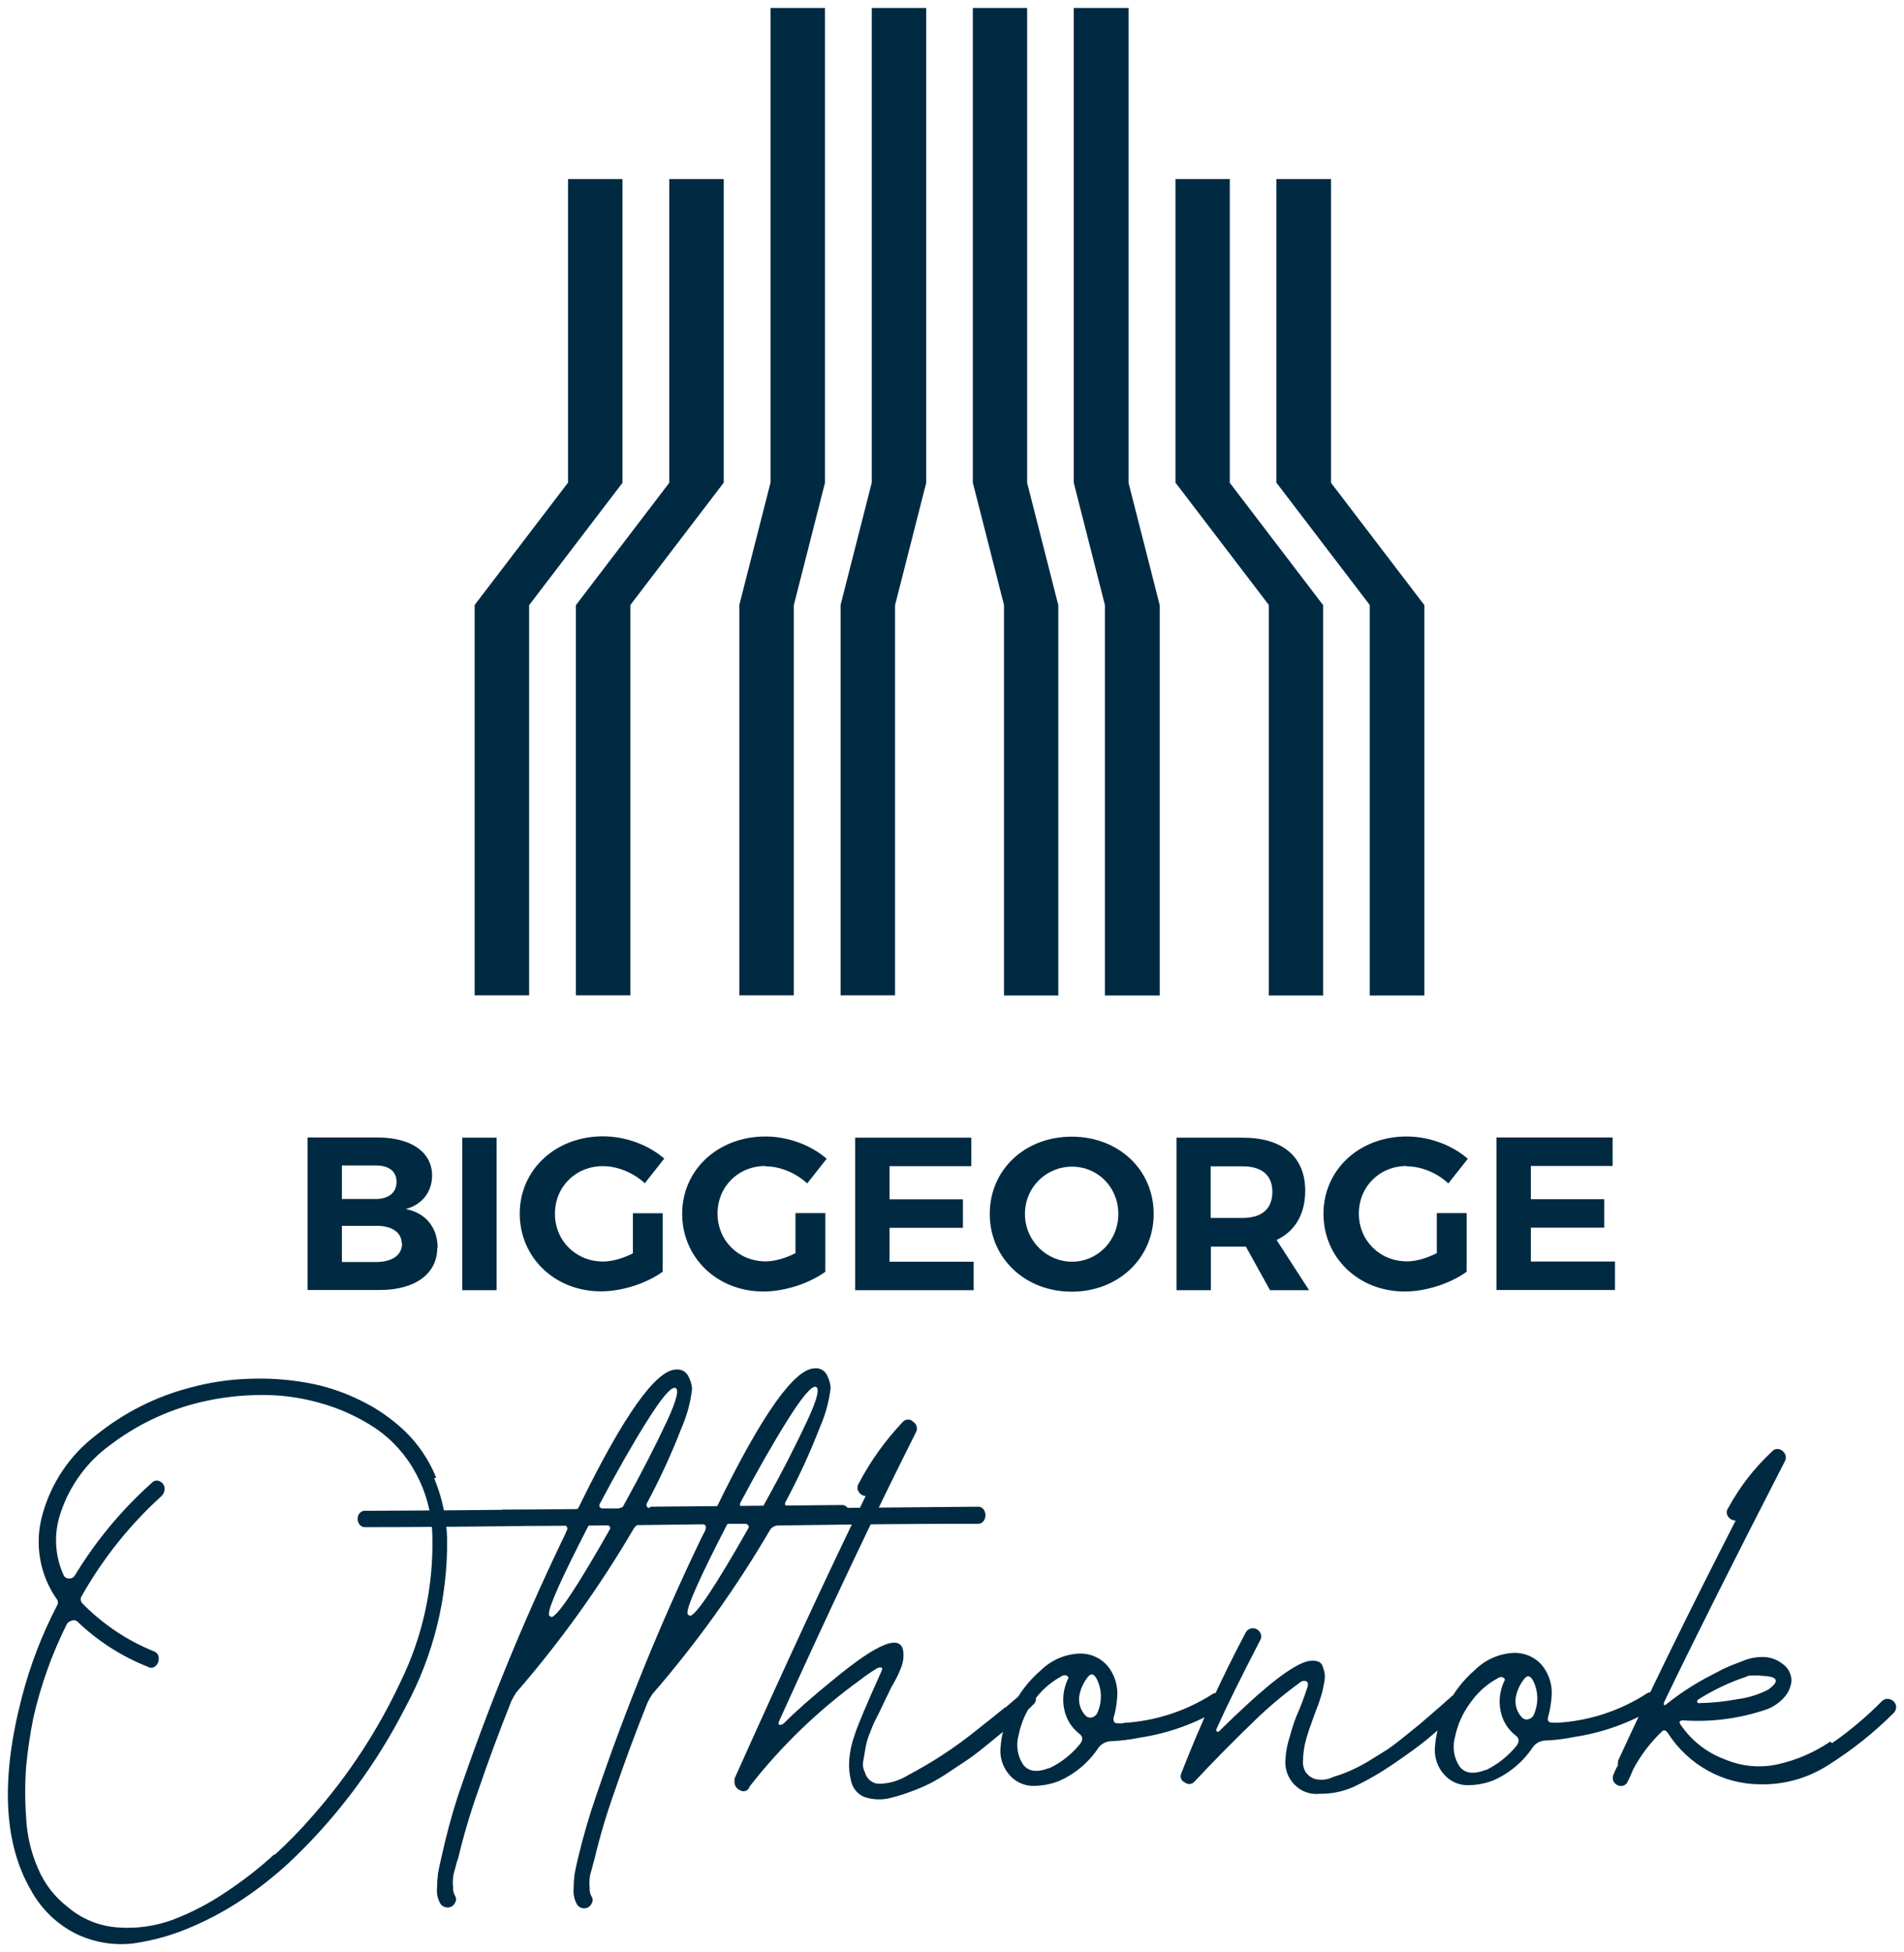 <svg width="121" height="124" viewBox="0 0 121 124" fill="none" xmlns="http://www.w3.org/2000/svg">
<path d="M36.598 38.443L42.532 30.67V11.377H45.994V30.66L40.06 38.432V63.23H36.598V38.432V38.443ZM33.626 38.443L39.56 30.67V11.377H36.098V30.66L30.164 38.432V63.23H33.626V38.432V38.443ZM56.881 38.443L58.862 30.67V0.506H55.4V30.66L53.419 38.432V63.23H56.881V38.432V38.443ZM50.447 38.443L52.428 30.67V0.506H48.966V30.66L46.984 38.432V63.23H50.447V38.432V38.443ZM87.048 63.241H90.521V38.443L84.587 30.67V11.377H81.115V30.66L87.048 38.432V63.241ZM63.805 63.241H67.256V38.443L65.275 30.67V0.506H61.823V30.66L63.805 38.432V63.241ZM80.635 63.241H84.087V38.443L78.153 30.67V11.377H74.702V30.66L80.635 38.432V63.241ZM70.228 63.241H73.701V38.443L71.719 30.67V0.506H68.236V30.66L70.217 38.432V63.23L70.228 63.241ZM48.636 74.091C49.573 74.091 50.574 74.506 51.299 75.177L52.534 73.612C51.554 72.749 50.084 72.195 48.646 72.195C45.632 72.195 43.352 74.314 43.352 77.104C43.352 79.894 45.578 82.044 48.519 82.044C49.861 82.044 51.427 81.533 52.449 80.788V77.061H50.553V79.606C49.935 79.925 49.243 80.128 48.657 80.128C46.942 80.128 45.6 78.818 45.6 77.093C45.6 75.368 46.931 74.069 48.646 74.069L48.636 74.091ZM27.789 79.265C27.789 80.926 26.372 81.948 24.135 81.948H19.544V72.259H23.997C26.127 72.259 27.459 73.186 27.459 74.676C27.459 75.72 26.82 76.529 25.786 76.806C27.043 77.04 27.81 77.977 27.81 79.255L27.789 79.265ZM21.706 76.167H23.869C24.7 76.167 25.2 75.762 25.2 75.081C25.2 74.399 24.7 74.027 23.869 74.037H21.728V76.156L21.706 76.167ZM25.531 78.988C25.531 78.286 24.891 77.849 23.869 77.871H21.728V80.17H23.89C24.913 80.17 25.552 79.744 25.552 78.988H25.531ZM97.285 80.138V77.988H101.951V76.177H97.285V74.069H102.483V72.259H95.101V81.948H102.633V80.138H97.285ZM89.381 74.091C90.329 74.091 91.32 74.506 92.044 75.177L93.28 73.612C92.3 72.749 90.83 72.195 89.392 72.195C86.377 72.195 84.108 74.314 84.108 77.104C84.108 79.894 86.334 82.044 89.275 82.044C90.617 82.044 92.183 81.533 93.205 80.788V77.061H91.309V79.606C90.681 79.925 89.999 80.128 89.413 80.128C87.698 80.128 86.356 78.818 86.356 77.093C86.356 75.368 87.687 74.069 89.402 74.069L89.381 74.091ZM56.529 77.998H61.195V76.188H56.529V74.08H61.727V72.27H54.345V81.959H61.877V80.149H56.529V77.998ZM81.125 78.765L83.192 81.959H80.71L79.176 79.191H76.95V81.959H74.766V72.27H78.974C81.509 72.27 82.947 73.484 82.947 75.635C82.947 77.125 82.308 78.211 81.136 78.765H81.125ZM80.859 75.709C80.859 74.634 80.167 74.091 78.963 74.091H76.939V77.37H78.963C80.167 77.37 80.859 76.816 80.859 75.709ZM29.376 81.959H31.56V72.27H29.376V81.959ZM68.108 82.055C65.147 82.055 62.899 79.925 62.899 77.115C62.899 74.303 65.136 72.206 68.108 72.206C71.08 72.206 73.317 74.303 73.317 77.115C73.317 79.925 71.07 82.055 68.108 82.055ZM71.07 77.115C71.07 75.411 69.759 74.112 68.129 74.112C66.5 74.112 65.136 75.411 65.136 77.115C65.136 78.818 66.51 80.149 68.129 80.149C69.749 80.149 71.07 78.818 71.07 77.115ZM42.116 80.799V77.072H40.22V79.617C39.602 79.936 38.91 80.138 38.324 80.138C36.609 80.138 35.267 78.829 35.267 77.104C35.267 75.379 36.598 74.08 38.313 74.08C39.251 74.08 40.252 74.495 40.977 75.166L42.212 73.601C41.232 72.738 39.762 72.185 38.324 72.185C35.309 72.185 33.03 74.303 33.03 77.093C33.03 79.883 35.256 82.034 38.196 82.034C39.538 82.034 41.104 81.522 42.127 80.777L42.116 80.799Z" fill="#002A42"/>
<path d="M111.039 106.46C111.368 106.423 111.7 106.423 112.029 106.46C112.998 106.503 113.114 106.793 112.376 107.331C111.756 107.65 111.086 107.857 110.396 107.943C109.6 108.094 108.793 108.176 107.984 108.19C107.91 108.19 107.868 108.19 107.857 108.104C107.853 108.071 107.86 108.036 107.877 108.007C107.894 107.978 107.921 107.955 107.952 107.943C108.921 107.336 109.957 106.848 111.039 106.493V106.46ZM116.305 110.641C115.302 111.319 114.184 111.804 113.008 112.07C111.87 112.327 110.681 112.219 109.606 111.758C108.489 111.348 107.522 110.598 106.836 109.609C106.667 109.394 106.72 109.287 106.973 109.287C108.789 109.411 110.611 109.166 112.334 108.567C112.736 108.405 113.096 108.151 113.387 107.825C113.658 107.531 113.821 107.152 113.851 106.75C113.845 106.535 113.788 106.324 113.683 106.136C113.578 105.949 113.43 105.791 113.251 105.676C112.944 105.441 112.579 105.3 112.197 105.267C111.701 105.237 111.204 105.321 110.744 105.515C110.196 105.719 109.785 105.891 109.511 106.02L108.363 106.621C107.505 107.09 106.687 107.633 105.919 108.244C105.846 108.319 105.793 108.341 105.751 108.298C105.709 108.255 105.751 108.212 105.751 108.137C107.598 104.297 110.15 99.207 113.409 92.866C113.481 92.755 113.507 92.619 113.481 92.488C113.456 92.358 113.38 92.242 113.272 92.168C113.225 92.124 113.17 92.091 113.11 92.07C113.05 92.049 112.986 92.041 112.923 92.046C112.86 92.051 112.798 92.069 112.742 92.099C112.686 92.13 112.637 92.171 112.597 92.222C111.488 93.252 110.552 94.461 109.827 95.8C109.767 95.878 109.734 95.975 109.734 96.074C109.734 96.174 109.767 96.27 109.827 96.348C109.882 96.424 109.953 96.487 110.035 96.529C110.118 96.572 110.209 96.595 110.301 96.595C107.275 102.506 104.782 107.596 102.823 111.866C102.827 111.877 102.83 111.89 102.83 111.903C102.83 111.916 102.827 111.929 102.823 111.941C102.818 111.953 102.815 111.965 102.815 111.978C102.815 111.991 102.818 112.004 102.823 112.016C102.813 112.062 102.813 112.11 102.823 112.156C102.767 112.218 102.724 112.291 102.696 112.371C102.644 112.463 102.602 112.56 102.57 112.661C102.518 112.742 102.491 112.838 102.491 112.935C102.491 113.032 102.518 113.127 102.57 113.209C102.619 113.283 102.685 113.343 102.762 113.386C102.839 113.429 102.925 113.453 103.012 113.456C103.096 113.458 103.179 113.436 103.252 113.392C103.325 113.348 103.384 113.285 103.423 113.209C103.476 113.112 103.539 112.972 103.623 112.79C103.707 112.607 103.76 112.478 103.781 112.414C104.262 111.507 104.885 110.687 105.624 109.985C105.74 109.867 105.877 109.91 106.014 110.125C106.65 111.107 107.513 111.915 108.527 112.477C109.541 113.04 110.675 113.339 111.829 113.349C113.343 113.388 114.836 112.978 116.126 112.166C117.648 111.216 119.061 110.095 120.339 108.824C120.405 108.76 120.452 108.68 120.478 108.592C120.504 108.503 120.507 108.409 120.487 108.319C120.461 108.234 120.414 108.156 120.352 108.092C120.289 108.028 120.213 107.981 120.129 107.954C120.04 107.918 119.943 107.909 119.85 107.929C119.757 107.948 119.67 107.994 119.602 108.061C118.63 109.045 117.572 109.937 116.442 110.726L116.305 110.641ZM97.177 109.201C97.103 109.23 97.022 109.238 96.943 109.223C96.865 109.208 96.793 109.17 96.734 109.115C96.584 108.961 96.469 108.775 96.396 108.571C96.323 108.367 96.295 108.149 96.313 107.933C96.374 107.495 96.544 107.08 96.808 106.729C97.019 106.407 97.219 106.407 97.408 106.729C97.578 107.048 97.675 107.402 97.693 107.765C97.711 108.127 97.65 108.489 97.514 108.824C97.492 108.91 97.449 108.989 97.391 109.055C97.332 109.12 97.258 109.17 97.177 109.201ZM94.438 112.424C93.648 112.736 93.09 112.661 92.753 112.209C92.573 111.938 92.455 111.63 92.406 111.307C92.357 110.984 92.378 110.653 92.468 110.34C92.628 109.56 92.955 108.825 93.427 108.19C93.874 107.543 94.461 107.009 95.144 106.632C95.225 106.568 95.325 106.534 95.428 106.536C95.497 106.545 95.561 106.579 95.607 106.632C95.622 106.652 95.63 106.677 95.63 106.702C95.63 106.727 95.622 106.752 95.607 106.772C95.323 107.35 95.234 108.007 95.354 108.642C95.466 109.279 95.808 109.85 96.313 110.243C96.576 110.436 96.576 110.683 96.313 110.974C95.789 111.602 95.139 112.107 94.406 112.457L94.438 112.424ZM98.957 109.437C98.672 109.437 98.493 109.437 98.42 109.362C98.346 109.286 98.346 109.147 98.42 108.932C98.51 108.58 98.57 108.22 98.599 107.857C98.642 107.483 98.609 107.104 98.502 106.743C98.395 106.383 98.216 106.049 97.977 105.762C97.755 105.513 97.483 105.316 97.179 105.185C96.876 105.053 96.548 104.99 96.218 104.999C95.292 105.035 94.411 105.418 93.743 106.073C92.956 106.748 92.32 107.588 91.878 108.534C91.472 109.323 91.235 110.191 91.183 111.081C91.159 111.687 91.371 112.279 91.773 112.725C91.95 112.928 92.166 113.092 92.406 113.209C92.647 113.325 92.908 113.391 93.174 113.402C93.752 113.417 94.328 113.319 94.87 113.112C95.91 112.666 96.8 111.919 97.43 110.963C97.532 110.834 97.662 110.731 97.81 110.662C97.958 110.593 98.12 110.56 98.283 110.565C98.877 110.536 99.469 110.46 100.052 110.34C101.855 110.068 103.59 109.444 105.161 108.502C105.233 108.451 105.293 108.384 105.335 108.306C105.377 108.227 105.4 108.14 105.403 108.051C105.402 107.961 105.379 107.873 105.337 107.794C105.295 107.716 105.234 107.649 105.161 107.599C105.085 107.537 104.99 107.504 104.892 107.504C104.795 107.504 104.7 107.537 104.624 107.599C102.918 108.692 100.968 109.325 98.957 109.437ZM91.299 108.599L90.246 109.512L89.287 110.286C88.803 110.683 88.424 110.963 88.171 111.135L87.117 111.79C86.731 112.032 86.33 112.247 85.916 112.435C85.534 112.611 85.14 112.758 84.737 112.876C84.381 113.055 83.976 113.104 83.589 113.015C83.35 112.944 83.14 112.797 82.988 112.596C82.84 112.357 82.776 112.072 82.809 111.79C82.818 111.428 82.864 111.068 82.946 110.716C83.049 110.307 83.176 109.905 83.325 109.512C83.389 109.319 83.473 109.082 83.568 108.824C83.662 108.567 83.768 108.33 83.799 108.223C83.831 108.115 83.884 107.965 83.947 107.771C84.01 107.578 84.052 107.406 84.084 107.245C84.115 107.084 84.147 106.922 84.179 106.74C84.2 106.583 84.2 106.424 84.179 106.267C84.148 106.132 84.11 105.999 84.063 105.869C84.026 105.748 83.948 105.645 83.841 105.579C83.699 105.517 83.544 105.487 83.389 105.493C82.641 105.493 81.229 106.45 79.175 108.352C78.649 108.835 78.122 109.351 77.543 109.91C77.469 110.007 77.406 110.028 77.342 109.996C77.279 109.964 77.279 109.878 77.342 109.759C77.911 108.484 78.821 106.639 80.07 104.225C80.123 104.146 80.15 104.052 80.15 103.956C80.15 103.861 80.123 103.767 80.07 103.688C80.023 103.61 79.957 103.546 79.879 103.501C79.801 103.457 79.713 103.434 79.623 103.434C79.533 103.434 79.445 103.457 79.367 103.501C79.288 103.546 79.222 103.61 79.175 103.688C77.633 106.593 76.262 109.59 75.067 112.661C75.043 112.713 75.031 112.77 75.029 112.828C75.028 112.886 75.039 112.944 75.061 112.997C75.082 113.051 75.115 113.099 75.156 113.139C75.197 113.179 75.246 113.21 75.299 113.23C75.39 113.306 75.506 113.341 75.623 113.329C75.739 113.317 75.846 113.258 75.92 113.166C77.079 111.93 78.311 110.673 79.639 109.394C80.56 108.49 81.546 107.657 82.588 106.901C82.639 106.848 82.704 106.811 82.774 106.792C82.844 106.773 82.918 106.774 82.988 106.793C83.125 106.847 83.157 106.976 83.083 107.191C82.879 107.831 82.64 108.459 82.367 109.072C82.213 109.48 82.079 109.896 81.966 110.318C81.817 110.77 81.725 111.239 81.693 111.715C81.659 112.018 81.692 112.325 81.791 112.612C81.89 112.9 82.052 113.161 82.263 113.376C82.475 113.591 82.732 113.755 83.014 113.854C83.297 113.953 83.597 113.986 83.894 113.95C84.618 113.959 85.336 113.813 86.001 113.52C86.908 113.094 87.778 112.591 88.603 112.016C89.54 111.382 90.235 110.866 90.709 110.479L93.037 108.491C93.099 108.432 93.145 108.357 93.169 108.274C93.193 108.191 93.195 108.103 93.174 108.018C93.147 107.931 93.099 107.853 93.034 107.789C92.97 107.725 92.891 107.679 92.805 107.653C92.721 107.618 92.628 107.606 92.537 107.619C92.447 107.633 92.361 107.67 92.289 107.728L91.352 108.556L91.299 108.599ZM69.442 109.082C69.368 109.112 69.287 109.12 69.209 109.105C69.131 109.089 69.058 109.052 69 108.996C68.85 108.842 68.734 108.657 68.661 108.453C68.589 108.249 68.56 108.031 68.579 107.814C68.639 107.376 68.81 106.962 69.074 106.611C69.284 106.288 69.484 106.288 69.674 106.611C69.843 106.93 69.941 107.284 69.959 107.646C69.977 108.009 69.916 108.371 69.779 108.706C69.757 108.792 69.715 108.871 69.656 108.937C69.598 109.002 69.524 109.052 69.442 109.082ZM66.693 112.306C65.914 112.618 65.356 112.543 65.018 112.091C64.839 111.82 64.721 111.512 64.672 111.189C64.623 110.866 64.644 110.535 64.734 110.221C64.888 109.442 65.212 108.707 65.682 108.072C66.132 107.424 66.724 106.891 67.409 106.514C67.491 106.45 67.591 106.416 67.694 106.417C67.762 106.43 67.824 106.464 67.873 106.514C67.888 106.534 67.895 106.559 67.895 106.584C67.895 106.609 67.888 106.633 67.873 106.654C67.589 107.232 67.5 107.889 67.62 108.524C67.732 109.161 68.074 109.732 68.579 110.125C68.842 110.318 68.842 110.565 68.579 110.855C68.053 111.486 67.399 111.992 66.662 112.338L66.693 112.306ZM71.349 109.48C71.064 109.48 70.885 109.48 70.812 109.405C70.779 109.338 70.762 109.264 70.762 109.19C70.762 109.115 70.779 109.042 70.812 108.975C70.902 108.623 70.962 108.263 70.991 107.9C71.034 107.526 71.001 107.147 70.894 106.786C70.787 106.426 70.609 106.092 70.369 105.805C70.147 105.556 69.875 105.359 69.571 105.228C69.268 105.096 68.94 105.033 68.61 105.042C67.683 105.076 66.802 105.459 66.135 106.116C65.348 106.791 64.713 107.631 64.27 108.577C63.864 109.366 63.627 110.234 63.575 111.124C63.551 111.73 63.763 112.322 64.165 112.768C64.343 112.971 64.558 113.135 64.798 113.252C65.039 113.368 65.3 113.434 65.566 113.445C66.144 113.46 66.72 113.362 67.262 113.155C68.302 112.709 69.192 111.962 69.822 111.006C69.924 110.877 70.054 110.774 70.202 110.705C70.35 110.636 70.512 110.603 70.675 110.608C71.269 110.579 71.861 110.503 72.444 110.383C74.247 110.111 75.982 109.487 77.553 108.545C77.625 108.494 77.685 108.427 77.727 108.349C77.769 108.27 77.793 108.183 77.795 108.094C77.794 108.004 77.772 107.916 77.729 107.837C77.687 107.759 77.627 107.692 77.553 107.642C77.477 107.58 77.382 107.547 77.284 107.547C77.187 107.547 77.092 107.58 77.016 107.642C75.317 108.719 73.378 109.34 71.38 109.448L71.349 109.48ZM63.86 108.47C63.544 108.738 62.954 109.201 62.101 109.878C61.374 110.465 60.618 111.014 59.836 111.522C59.172 111.952 58.477 112.36 57.729 112.757C57.18 113.102 56.552 113.294 55.907 113.316C55.694 113.321 55.486 113.253 55.316 113.122C55.146 112.991 55.024 112.806 54.97 112.596C54.839 112.354 54.805 112.069 54.875 111.801C54.938 111.436 54.98 111.146 55.022 110.931C55.083 110.62 55.179 110.317 55.307 110.028C55.416 109.722 55.546 109.424 55.696 109.136C55.802 108.932 55.939 108.663 56.097 108.319C56.255 107.975 56.37 107.761 56.423 107.642C56.536 107.383 56.666 107.131 56.813 106.89C57.01 106.548 57.176 106.188 57.308 105.816C57.398 105.55 57.434 105.268 57.413 104.988C57.322 103.749 55.844 104.315 52.979 106.686C51.652 107.761 50.588 108.695 49.819 109.469C49.699 109.562 49.605 109.595 49.534 109.566C49.461 109.566 49.461 109.437 49.534 109.287C52.8 102.079 55.686 95.99 58.193 91.018C58.228 90.963 58.252 90.902 58.263 90.837C58.275 90.773 58.274 90.707 58.26 90.643C58.246 90.579 58.22 90.518 58.184 90.465C58.147 90.411 58.1 90.365 58.045 90.33C58.003 90.282 57.951 90.243 57.893 90.217C57.835 90.191 57.772 90.177 57.708 90.177C57.645 90.177 57.582 90.191 57.524 90.217C57.466 90.243 57.414 90.282 57.371 90.33C56.264 91.496 55.321 92.812 54.569 94.242C54.52 94.32 54.493 94.412 54.493 94.505C54.493 94.599 54.52 94.69 54.569 94.769C54.618 94.845 54.683 94.909 54.76 94.956C54.836 95.002 54.923 95.03 55.012 95.037C52.736 99.687 49.959 105.669 46.68 112.983V113.048C46.673 113.072 46.673 113.098 46.68 113.123C46.663 113.253 46.69 113.384 46.758 113.496C46.825 113.608 46.928 113.692 47.048 113.735C47.102 113.767 47.161 113.786 47.223 113.791C47.285 113.795 47.346 113.785 47.404 113.761C47.461 113.737 47.512 113.7 47.552 113.653C47.593 113.605 47.623 113.549 47.638 113.488C49.656 110.905 52.021 108.626 54.664 106.718C54.982 106.471 55.312 106.241 55.654 106.03C55.737 105.967 55.836 105.93 55.939 105.923C56.055 105.923 56.097 105.987 56.044 106.106C55.075 108.255 54.496 109.63 54.306 110.232C54.127 110.727 54.014 111.244 53.969 111.769C53.935 112.242 53.977 112.718 54.095 113.177C54.147 113.391 54.247 113.591 54.388 113.759C54.529 113.927 54.706 114.059 54.906 114.144C55.456 114.338 56.05 114.361 56.613 114.208C57.046 114.104 57.471 113.971 57.887 113.811C58.293 113.666 58.691 113.497 59.078 113.306C59.506 113.085 59.922 112.837 60.321 112.564L61.437 111.823C61.7 111.651 62.09 111.361 62.606 110.941L63.66 110.082L64.713 109.147C65.05 108.877 65.37 108.586 65.671 108.276C65.737 108.22 65.787 108.146 65.815 108.062C65.843 107.979 65.848 107.89 65.829 107.804C65.809 107.716 65.765 107.636 65.701 107.573C65.638 107.51 65.558 107.467 65.471 107.449C65.387 107.409 65.292 107.398 65.201 107.417C65.11 107.436 65.027 107.485 64.966 107.556L63.912 108.459L63.86 108.47ZM48.27 95.757H47.217C47.184 95.758 47.152 95.751 47.122 95.736C47.093 95.721 47.068 95.698 47.048 95.671C47.022 95.606 47.022 95.532 47.048 95.467C48.137 93.418 49.131 91.677 50.029 90.244C50.928 88.812 51.518 88.095 51.799 88.095C52.126 88.095 51.968 88.826 51.304 90.244C50.64 91.663 49.734 93.468 48.576 95.542C48.56 95.597 48.526 95.645 48.48 95.678C48.434 95.711 48.379 95.727 48.323 95.725L48.27 95.757ZM43.867 102.624C43.843 102.628 43.818 102.625 43.795 102.617C43.772 102.609 43.75 102.596 43.733 102.578C43.716 102.561 43.703 102.539 43.695 102.515C43.687 102.491 43.685 102.466 43.688 102.441C43.688 101.968 44.517 100.124 46.174 96.907C46.184 96.875 46.203 96.847 46.23 96.827C46.257 96.808 46.289 96.798 46.322 96.799H47.375C47.411 96.8 47.447 96.81 47.478 96.829C47.51 96.848 47.536 96.875 47.554 96.907C47.576 96.932 47.587 96.965 47.587 96.998C47.587 97.032 47.576 97.064 47.554 97.09C45.447 100.801 44.205 102.656 43.825 102.656L43.867 102.624ZM50.072 95.714C50.039 95.715 50.007 95.707 49.978 95.69C49.95 95.673 49.928 95.647 49.914 95.617C49.898 95.588 49.89 95.555 49.89 95.521C49.89 95.487 49.898 95.454 49.914 95.424C50.745 93.879 51.48 92.281 52.115 90.642C52.463 89.851 52.69 89.01 52.789 88.149C52.763 87.858 52.677 87.576 52.536 87.321C52.463 87.188 52.353 87.079 52.221 87.009C52.088 86.938 51.938 86.909 51.788 86.924C50.496 86.924 48.428 89.84 45.584 95.671C45.572 95.709 45.548 95.741 45.516 95.763C45.483 95.784 45.444 95.794 45.405 95.789C39.682 95.854 35.227 95.89 32.038 95.897C31.949 95.89 31.86 95.91 31.782 95.954C31.703 95.998 31.639 96.064 31.596 96.144C31.555 96.225 31.533 96.316 31.533 96.407C31.533 96.499 31.555 96.589 31.596 96.671C31.633 96.757 31.696 96.829 31.775 96.877C31.854 96.925 31.947 96.947 32.038 96.939C35.135 96.939 39.349 96.903 44.678 96.832C44.711 96.831 44.744 96.839 44.772 96.856C44.8 96.873 44.822 96.898 44.837 96.928C44.852 96.958 44.86 96.991 44.86 97.025C44.86 97.059 44.852 97.092 44.837 97.122C44.837 97.24 44.721 97.401 44.626 97.595L44.447 97.96C41.943 103.193 39.752 108.576 37.885 114.079C37.441 115.359 37.062 116.661 36.747 117.98C36.631 118.464 36.557 118.808 36.515 119.055C36.476 119.368 36.455 119.684 36.452 120C36.423 120.35 36.504 120.7 36.684 121C36.737 121.075 36.809 121.136 36.892 121.175C36.975 121.215 37.066 121.232 37.158 121.225C37.245 121.221 37.329 121.195 37.403 121.148C37.477 121.1 37.538 121.035 37.579 120.957C37.633 120.884 37.662 120.795 37.662 120.704C37.662 120.613 37.633 120.524 37.579 120.452C37.497 120.289 37.461 120.107 37.474 119.925C37.45 119.729 37.45 119.53 37.474 119.334C37.474 119.162 37.558 118.937 37.632 118.646C37.706 118.356 37.748 118.184 37.769 118.141C38.114 116.685 38.54 115.25 39.043 113.843C39.668 112.002 40.37 110.107 41.15 108.158C41.243 107.968 41.348 107.785 41.466 107.61C44.258 104.393 46.751 100.917 48.913 97.229C48.969 97.127 49.052 97.043 49.153 96.986C49.253 96.929 49.367 96.902 49.482 96.907C54.833 96.828 59.046 96.792 62.122 96.799C62.215 96.808 62.309 96.786 62.389 96.735C62.469 96.685 62.53 96.609 62.564 96.52C62.606 96.437 62.627 96.345 62.627 96.251C62.627 96.158 62.606 96.066 62.564 95.983C62.528 95.895 62.466 95.822 62.386 95.774C62.307 95.725 62.214 95.705 62.122 95.714L49.998 95.822L50.072 95.714ZM39.338 95.822H38.285C38.252 95.823 38.219 95.815 38.19 95.8C38.161 95.785 38.135 95.763 38.116 95.736C38.1 95.704 38.092 95.669 38.092 95.634C38.092 95.598 38.1 95.563 38.116 95.531C39.205 93.483 40.198 91.742 41.097 90.309C41.996 88.876 42.586 88.16 42.867 88.16C43.193 88.16 43.035 88.89 42.372 90.309C41.708 91.727 40.792 93.533 39.644 95.607C39.627 95.662 39.594 95.709 39.548 95.742C39.502 95.775 39.447 95.792 39.391 95.789L39.338 95.822ZM35.062 102.699C35.037 102.703 35.013 102.7 34.989 102.693C34.966 102.685 34.945 102.671 34.927 102.654C34.91 102.636 34.897 102.614 34.889 102.59C34.881 102.567 34.879 102.541 34.883 102.516C34.883 102.044 35.711 100.199 37.368 96.982C37.378 96.95 37.397 96.922 37.424 96.903C37.451 96.883 37.483 96.873 37.516 96.875H38.569C38.606 96.875 38.641 96.886 38.673 96.904C38.704 96.923 38.73 96.95 38.748 96.982C38.77 97.008 38.782 97.04 38.782 97.073C38.782 97.107 38.77 97.139 38.748 97.165C36.642 100.876 35.399 102.731 35.02 102.731L35.062 102.699ZM41.266 95.789C41.233 95.791 41.201 95.782 41.173 95.765C41.145 95.748 41.122 95.723 41.108 95.693C41.092 95.663 41.084 95.63 41.084 95.596C41.084 95.562 41.092 95.529 41.108 95.499C41.939 93.954 42.675 92.357 43.309 90.717C43.657 89.926 43.884 89.085 43.983 88.224C43.958 87.933 43.871 87.651 43.73 87.397C43.657 87.263 43.548 87.155 43.415 87.084C43.282 87.013 43.132 86.984 42.983 86.999C41.691 86.999 39.623 89.915 36.779 95.746C36.767 95.784 36.742 95.817 36.71 95.838C36.677 95.86 36.638 95.869 36.599 95.865C30.876 95.929 26.421 95.965 23.233 95.972C23.143 95.965 23.054 95.985 22.976 96.029C22.897 96.073 22.833 96.139 22.79 96.219C22.749 96.3 22.727 96.391 22.727 96.483C22.727 96.574 22.749 96.665 22.79 96.746C22.827 96.832 22.89 96.904 22.969 96.953C23.049 97.001 23.141 97.022 23.233 97.014C26.329 97.014 30.543 96.979 35.873 96.907C35.905 96.906 35.938 96.914 35.966 96.931C35.994 96.948 36.016 96.974 36.031 97.004C36.046 97.033 36.054 97.067 36.054 97.1C36.054 97.134 36.046 97.167 36.031 97.197C35.978 97.315 35.915 97.477 35.82 97.67L35.641 98.035C33.137 103.269 30.946 108.651 29.079 114.154C28.682 115.394 28.345 116.653 28.067 117.926C27.952 118.41 27.878 118.754 27.836 119.001C27.797 119.315 27.776 119.63 27.773 119.947C27.74 120.295 27.818 120.645 27.994 120.946C28.05 121.021 28.124 121.081 28.209 121.12C28.293 121.16 28.386 121.177 28.478 121.172C28.565 121.168 28.65 121.141 28.724 121.094C28.797 121.047 28.858 120.981 28.9 120.903C28.953 120.83 28.983 120.742 28.983 120.651C28.983 120.559 28.953 120.471 28.9 120.398C28.817 120.236 28.781 120.054 28.794 119.871C28.77 119.675 28.77 119.477 28.794 119.28C28.794 119.108 28.878 118.883 28.952 118.593C28.992 118.402 29.048 118.215 29.121 118.034C29.466 116.578 29.892 115.143 30.395 113.735C31.02 111.894 31.723 109.999 32.502 108.051C32.595 107.861 32.7 107.678 32.818 107.503C35.61 104.285 38.103 100.81 40.265 97.122C40.321 97.02 40.404 96.936 40.505 96.879C40.605 96.822 40.719 96.794 40.834 96.799C46.185 96.721 50.398 96.685 53.474 96.692C53.567 96.698 53.659 96.674 53.738 96.624C53.818 96.574 53.88 96.5 53.916 96.413C53.958 96.329 53.98 96.237 53.98 96.144C53.98 96.051 53.958 95.959 53.916 95.875C53.879 95.789 53.817 95.717 53.737 95.669C53.658 95.62 53.566 95.599 53.474 95.607L41.35 95.714L41.266 95.789ZM17.408 117.819C16.458 118.685 15.443 119.476 14.374 120.183C13.311 120.906 12.169 121.501 10.972 121.956C9.859 122.364 8.675 122.529 7.496 122.44C6.31 122.365 5.18 121.901 4.273 121.118C3.455 120.483 2.812 119.643 2.408 118.679C1.965 117.661 1.711 116.567 1.66 115.455C1.582 114.382 1.582 113.304 1.66 112.231C1.761 111.181 1.916 110.137 2.124 109.104C2.59 107.058 3.298 105.077 4.231 103.204C4.257 103.145 4.297 103.094 4.346 103.053C4.395 103.012 4.453 102.983 4.515 102.968C4.574 102.935 4.641 102.919 4.708 102.923C4.775 102.927 4.839 102.95 4.894 102.989C6.196 104.24 7.723 105.222 9.392 105.88C9.47 105.93 9.562 105.952 9.654 105.942C9.745 105.933 9.831 105.892 9.897 105.826C9.965 105.762 10.017 105.684 10.05 105.596C10.083 105.509 10.095 105.415 10.087 105.321C10.085 105.228 10.055 105.137 10 105.062C9.945 104.987 9.869 104.931 9.782 104.902C8.067 104.21 6.51 103.163 5.21 101.829C5.159 101.761 5.131 101.678 5.131 101.592C5.131 101.507 5.159 101.424 5.21 101.356C6.556 98.983 8.267 96.846 10.277 95.026C10.343 94.957 10.393 94.874 10.424 94.784C10.455 94.692 10.466 94.596 10.456 94.5C10.444 94.412 10.409 94.329 10.355 94.259C10.302 94.189 10.231 94.135 10.15 94.102C10.067 94.059 9.973 94.045 9.881 94.063C9.79 94.08 9.707 94.128 9.645 94.199C7.733 95.905 6.082 97.894 4.747 100.099C4.707 100.157 4.654 100.204 4.591 100.234C4.528 100.265 4.458 100.277 4.389 100.271C4.316 100.276 4.243 100.259 4.181 100.22C4.118 100.182 4.069 100.124 4.041 100.056C3.47 98.806 3.406 97.377 3.862 96.079C4.443 94.342 5.549 92.837 7.022 91.781C8.577 90.602 10.335 89.731 12.204 89.213C13.535 88.849 14.903 88.65 16.281 88.622C17.653 88.578 19.024 88.748 20.346 89.127C21.598 89.472 22.789 90.016 23.875 90.739C24.937 91.466 25.811 92.442 26.424 93.586C27.11 94.85 27.472 96.269 27.478 97.713C27.537 100.876 26.843 104.007 25.455 106.836C24.009 109.929 22.133 112.792 19.883 115.337C19.134 116.204 18.336 117.026 17.492 117.797L17.408 117.819ZM27.72 93.866C27.271 92.759 26.6 91.759 25.75 90.932C24.912 90.13 23.956 89.466 22.917 88.966C21.834 88.425 20.681 88.045 19.493 87.837C18.266 87.619 17.02 87.536 15.775 87.59C14.515 87.632 13.263 87.823 12.046 88.16C9.881 88.726 7.856 89.751 6.105 91.169C4.448 92.422 3.247 94.203 2.693 96.23C2.439 97.139 2.39 98.094 2.55 99.025C2.711 99.956 3.077 100.837 3.62 101.603C3.66 101.661 3.682 101.731 3.682 101.802C3.682 101.873 3.66 101.943 3.62 102.001C2.659 103.848 1.91 105.803 1.387 107.825C0.038 112.997 0.228 117.074 1.955 120.054C2.612 121.266 3.62 122.242 4.841 122.848C5.96 123.387 7.204 123.599 8.433 123.461C9.739 123.281 11.015 122.919 12.225 122.386C13.483 121.846 14.683 121.176 15.807 120.387C16.844 119.665 17.823 118.86 18.735 117.98C21.582 115.222 23.959 112.001 25.771 108.448C27.546 105.178 28.457 101.494 28.415 97.756C28.378 96.433 28.099 95.128 27.593 93.909" fill="#002A42"/>
</svg>
